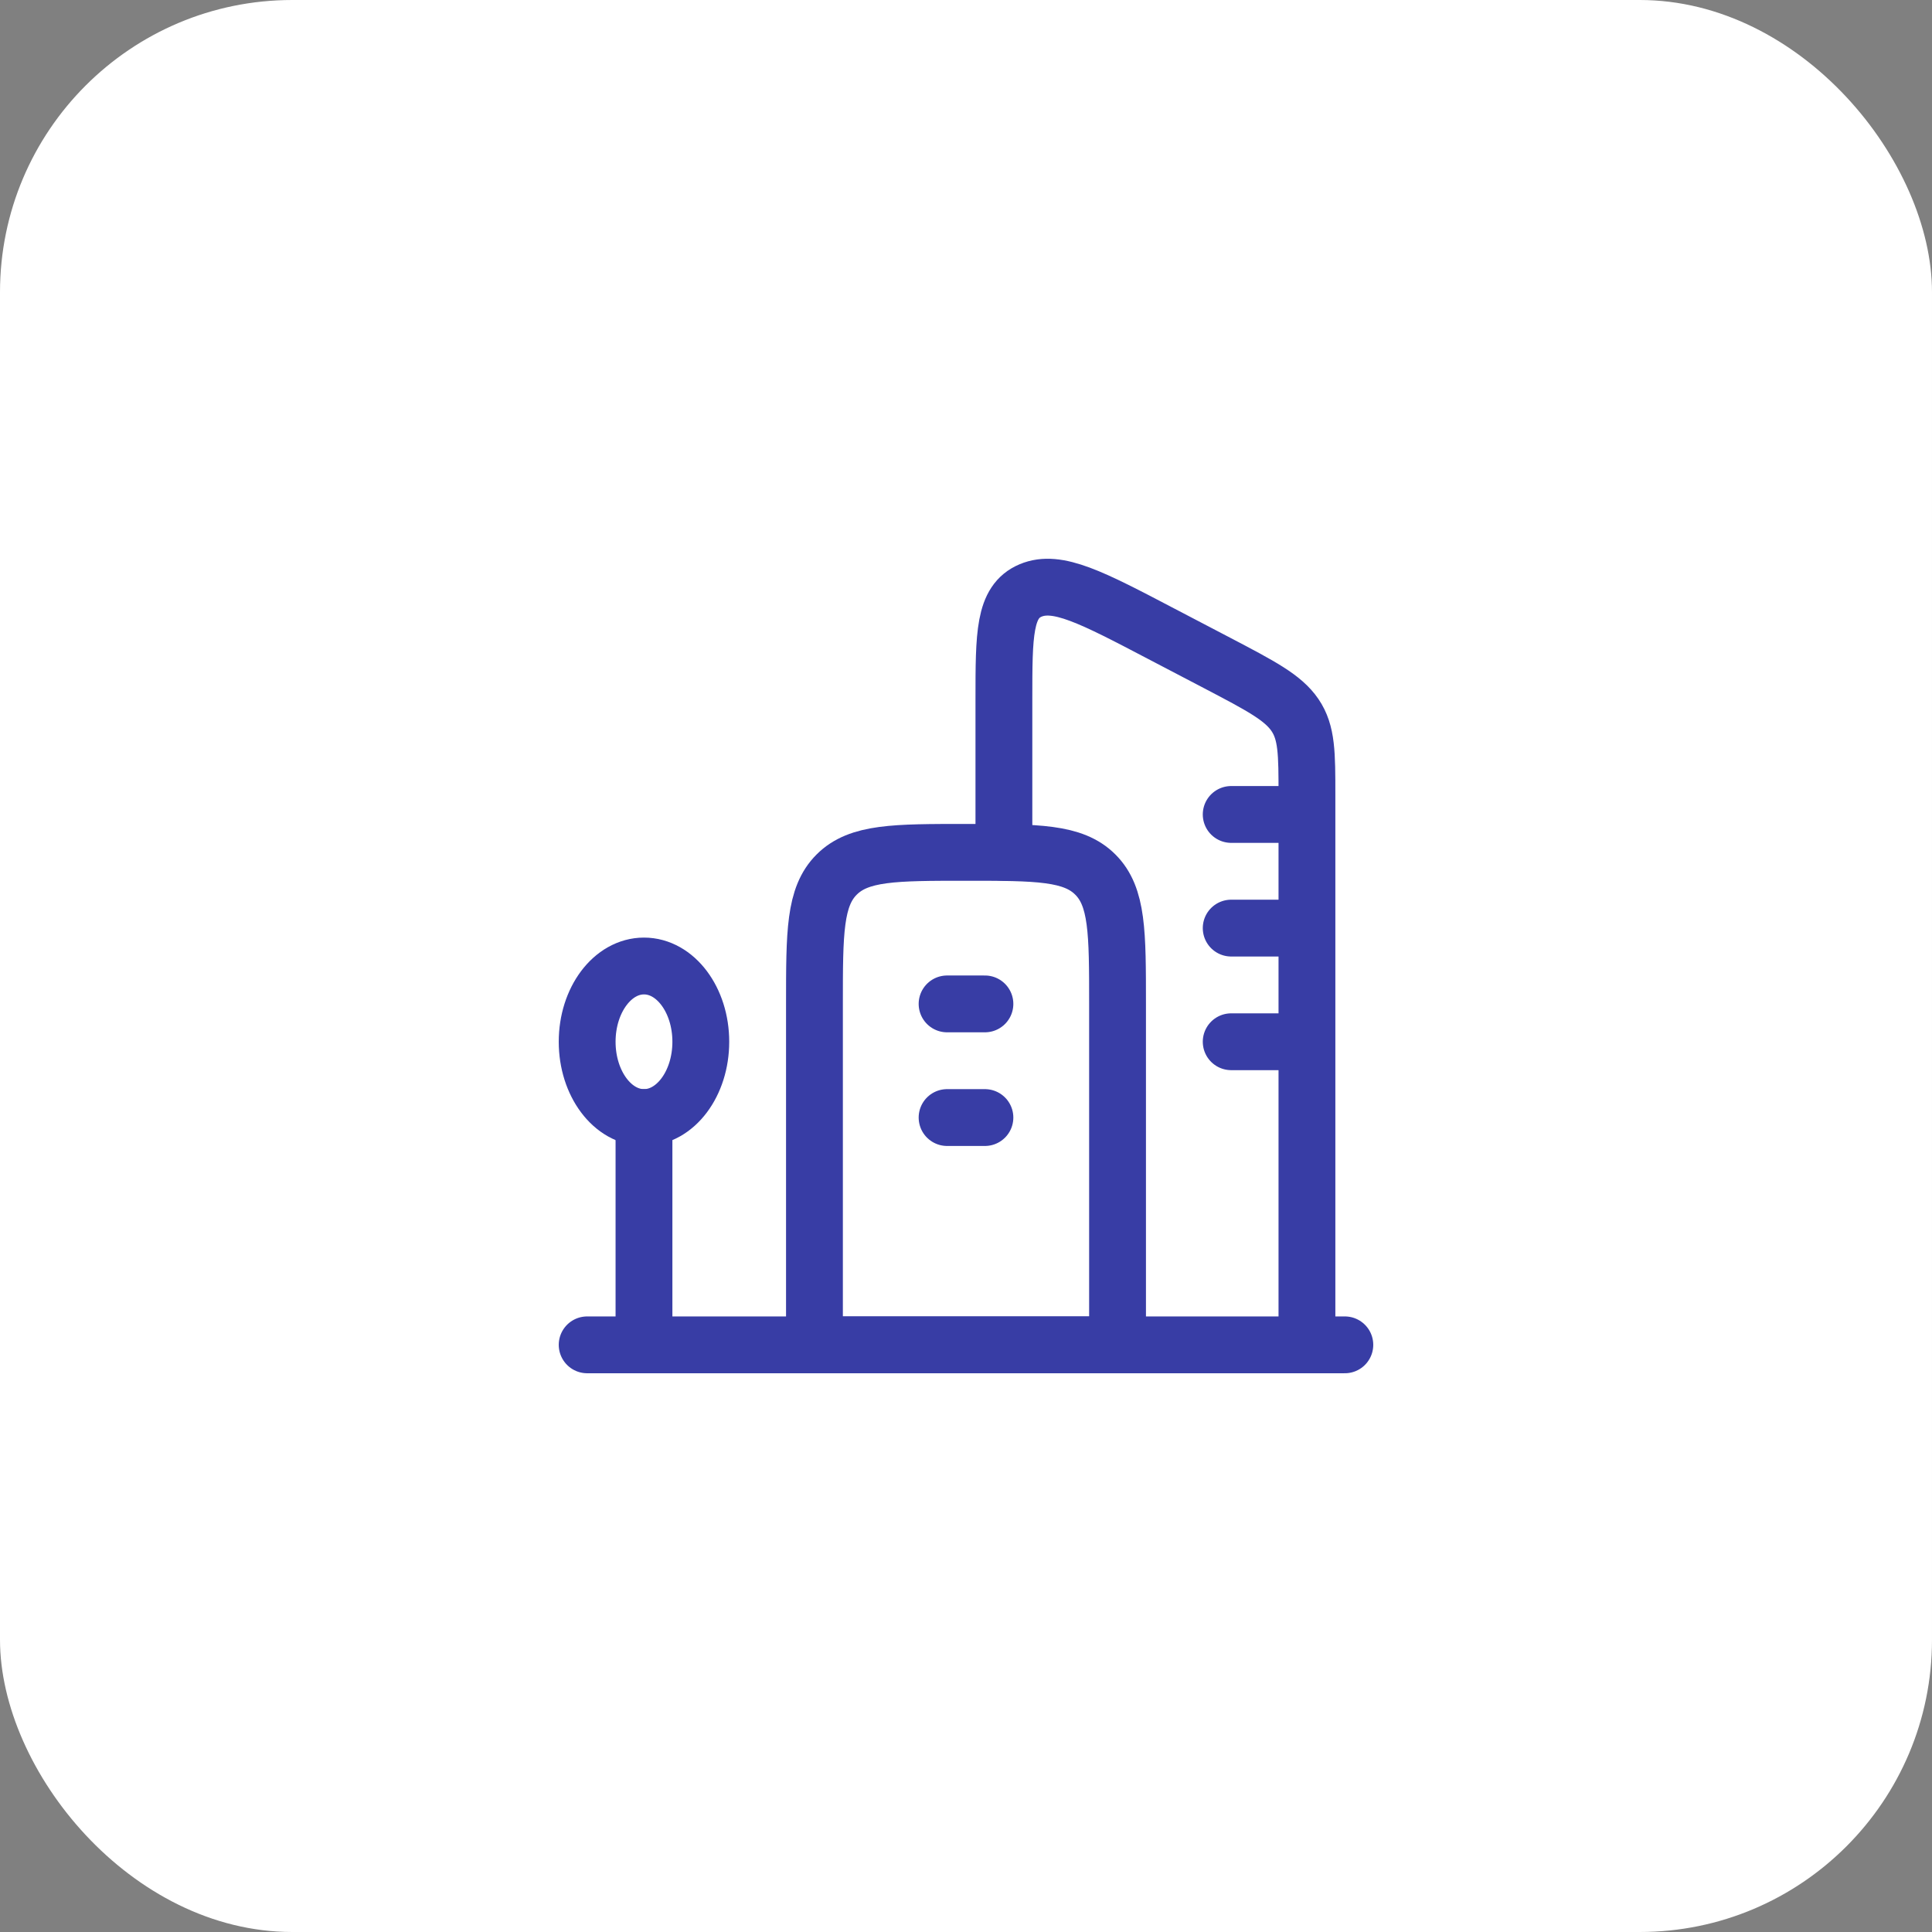 <?xml version="1.0" encoding="UTF-8"?> <svg xmlns="http://www.w3.org/2000/svg" width="34" height="34" viewBox="0 0 34 34" fill="none"><rect x="0" y="0" width="34" height="34" fill="#808080" stroke="none"/><g clip-path="url(#clip0_171_440)"><rect width="34" height="34" rx="5.143" fill="white"></rect><g clip-path="url(#clip1_171_440)"><path d="M23 23.667V13.99C23 13.258 23 12.893 22.789 12.583C22.579 12.275 22.192 12.072 21.417 11.666L20.43 11.15C19.214 10.513 18.605 10.194 18.137 10.391C17.667 10.589 17.667 11.163 17.667 12.311V15M23.667 23.667H10.333M23 14.333H21.667M23 16.333H21.667M23 18.333H21.667" stroke="#383DA5" stroke-linecap="round" stroke-linejoin="round"></path><path d="M16.667 17.667H17.333M16.667 19.667H17.333M14.333 17.667C14.333 16.409 14.333 15.781 14.724 15.391C15.115 15 15.743 15 17 15C18.257 15 18.885 15 19.276 15.391C19.667 15.781 19.667 16.409 19.667 17.667V23.667H14.333V17.667Z" stroke="#383DA5" stroke-linecap="round" stroke-linejoin="round"></path><path d="M11.333 19.667C11.886 19.667 12.333 19.07 12.333 18.333C12.333 17.597 11.886 17 11.333 17C10.781 17 10.333 17.597 10.333 18.333C10.333 19.07 10.781 19.667 11.333 19.667Z" stroke="#383DA5" stroke-linecap="round" stroke-linejoin="round"></path><path d="M11.333 19.667V23.667" stroke="#383DA5" stroke-linecap="round" stroke-linejoin="round"></path></g></g><defs><clipPath id="clip0_171_440"><rect width="34" height="34" fill="white"></rect></clipPath><clipPath id="clip1_171_440"><rect width="16" height="16" fill="white" transform="translate(9 9)"></rect></clipPath></defs></svg> 